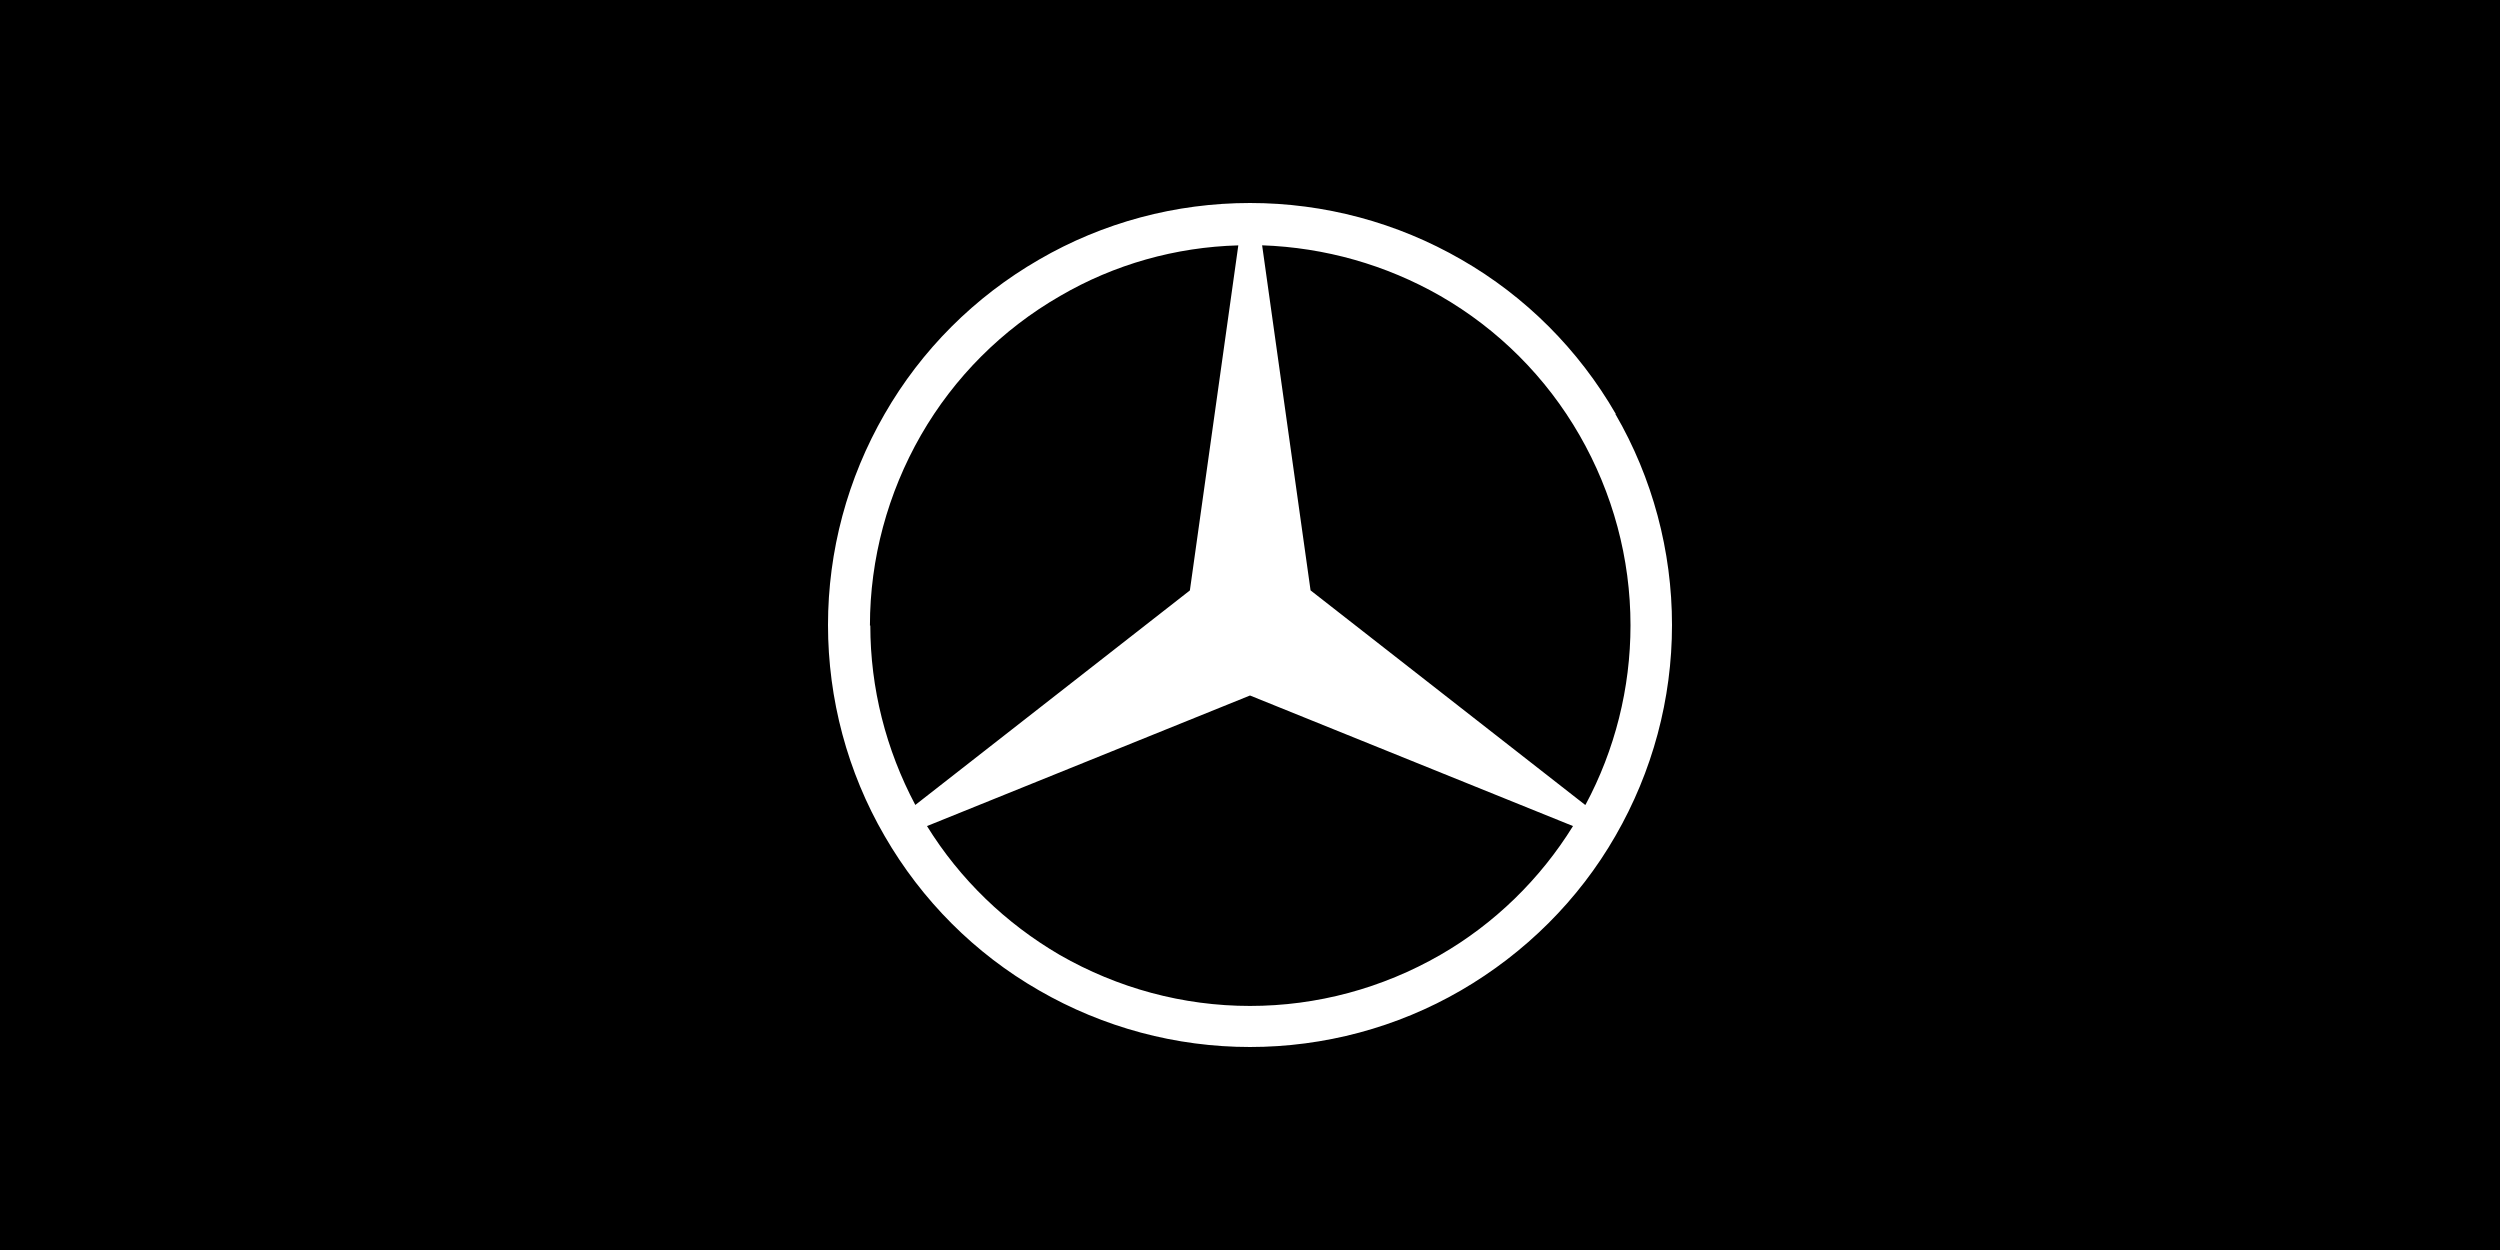 <?xml version="1.0" encoding="UTF-8"?>
<svg id="Ebene_1" xmlns="http://www.w3.org/2000/svg" version="1.1" viewBox="0 0 400 200">
  <!-- Generator: Adobe Illustrator 29.7.1, SVG Export Plug-In . SVG Version: 2.1.1 Build 8)  -->
  <defs>
    <style>
      .st0 {
        fill: #fff;
      }
    </style>
  </defs>
  <rect x="0" width="400" height="200"/>
  <g id="Logos_MB_Star">
    <path id="Vector" class="st0" d="M258.53,66.24c-5.95-10.31-14.46-18.82-24.7-24.7-10.31-5.95-21.93-9.06-33.83-9.06s-23.52,3.11-33.76,9.06c-10.31,5.95-18.82,14.46-24.7,24.7-5.95,10.31-9.06,21.93-9.06,33.76s3.11,23.52,9.06,33.76c5.95,10.31,14.46,18.82,24.7,24.7,10.31,5.95,21.93,9.06,33.76,9.06s23.52-3.11,33.76-9.06,18.82-14.46,24.7-24.7c5.95-10.31,9.06-21.93,9.06-33.76s-3.11-23.52-9.06-33.76h.07ZM139.19,100.07c0-10.65,2.84-21.17,8.16-30.44,5.33-9.27,13.01-16.95,22.28-22.28,8.65-5.05,18.47-7.82,28.5-8.09l-7.75,55.21-43.93,34.32c-4.7-8.86-7.2-18.68-7.2-28.71h-.07ZM230.44,152.79c-9.27,5.33-19.72,8.16-30.44,8.16s-21.17-2.84-30.44-8.16c-8.65-5.05-15.98-12.11-21.24-20.62l51.68-20.89,51.68,20.89c-5.26,8.51-12.59,15.64-21.24,20.62ZM253.62,128.78l-43.93-34.32-7.75-55.21c10.03.35,19.79,3.11,28.5,8.09,9.27,5.33,16.95,13.01,22.28,22.28,5.33,9.27,8.16,19.72,8.16,30.44,0,10.03-2.49,19.93-7.2,28.71h-.07Z"/>
  </g>
</svg>